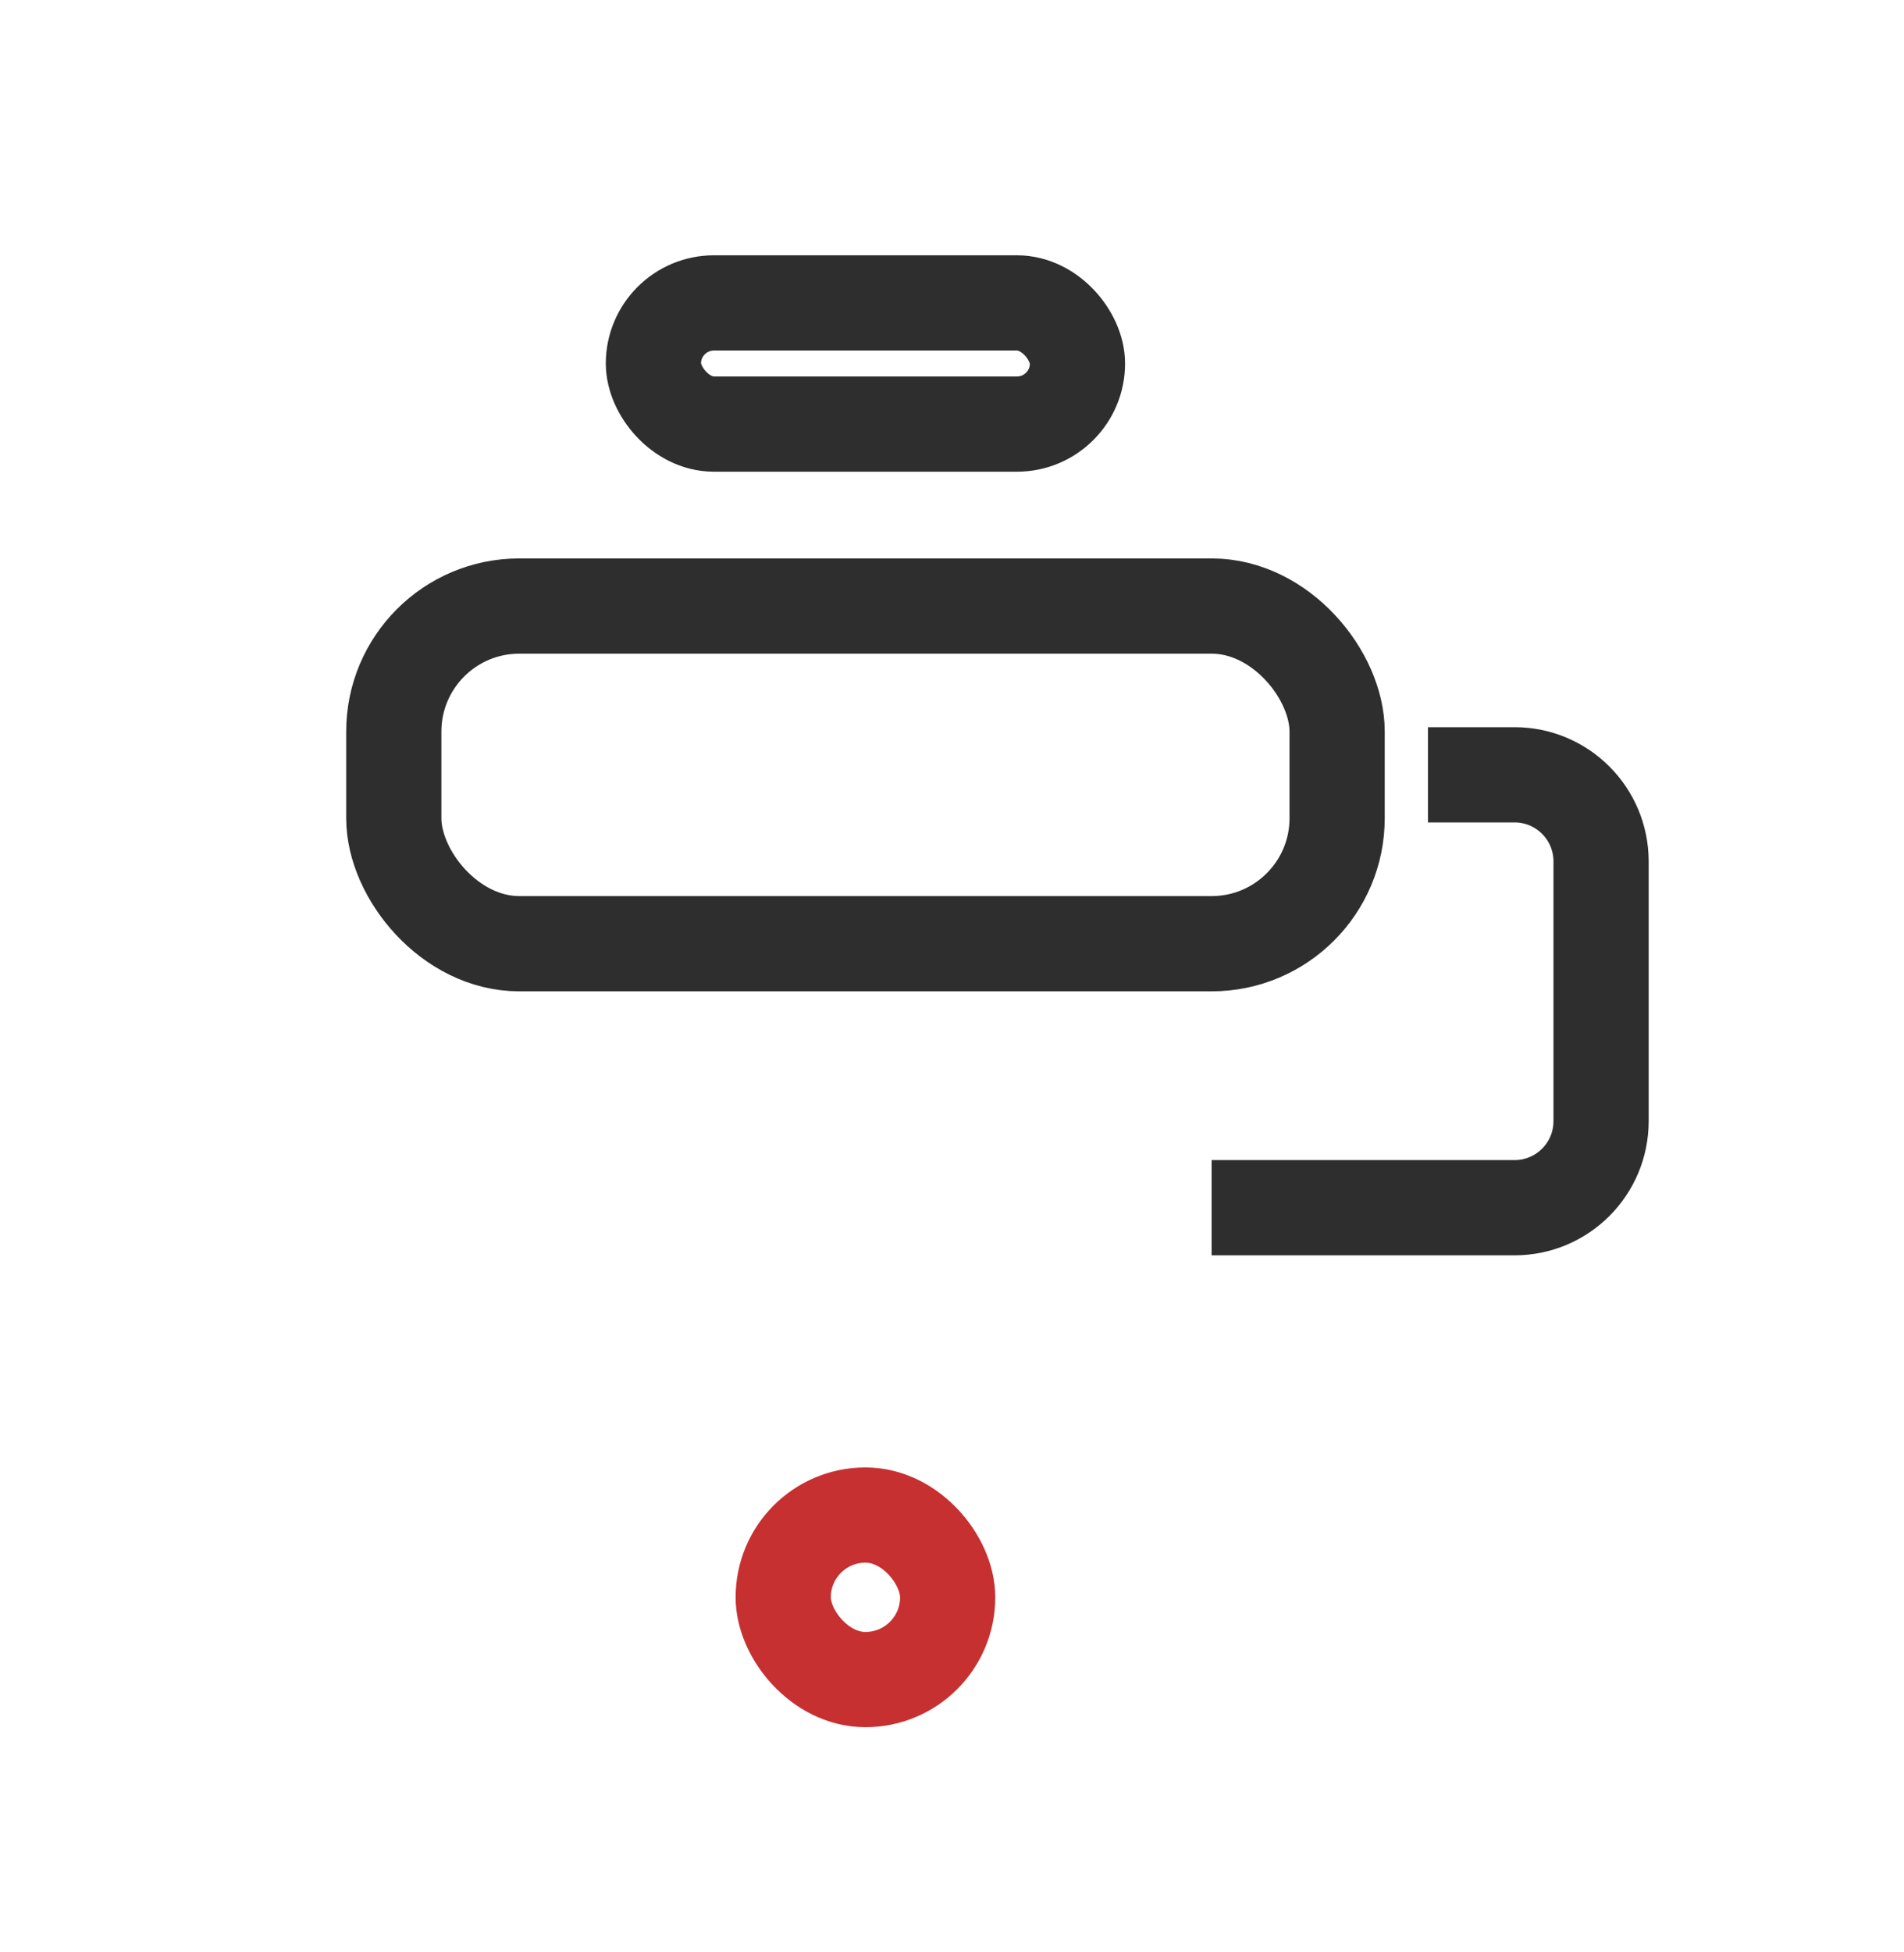 <svg xmlns="http://www.w3.org/2000/svg" width="40" height="41" viewBox="0 0 40 41" fill="none"><rect x="8.273" y="12.727" width="19.818" height="7.091" rx="2.636" stroke="#2E2E2E" stroke-width="2"></rect><rect x="13.727" y="6.361" width="8.909" height="2.545" rx="1.273" stroke="#2E2E2E" stroke-width="2"></rect><mask id="path-3-inside-1_32678_32690" fill="white"><rect x="11.818" y="22.635" width="12.727" height="5.455" rx="1.818"></rect></mask><rect x="11.818" y="22.635" width="12.727" height="5.455" rx="1.818" stroke="#2E2E2E" stroke-width="4" mask="url(#path-3-inside-1_32678_32690)"></rect><path d="M30 16.271H31.818C32.822 16.271 33.636 17.085 33.636 18.09V23.544C33.636 24.548 32.822 25.362 31.818 25.362H25.454" stroke="#2E2E2E" stroke-width="2"></path><rect x="16.454" y="31.816" width="3.455" height="3.455" rx="1.727" stroke="#C63031" stroke-width="2"></rect></svg>